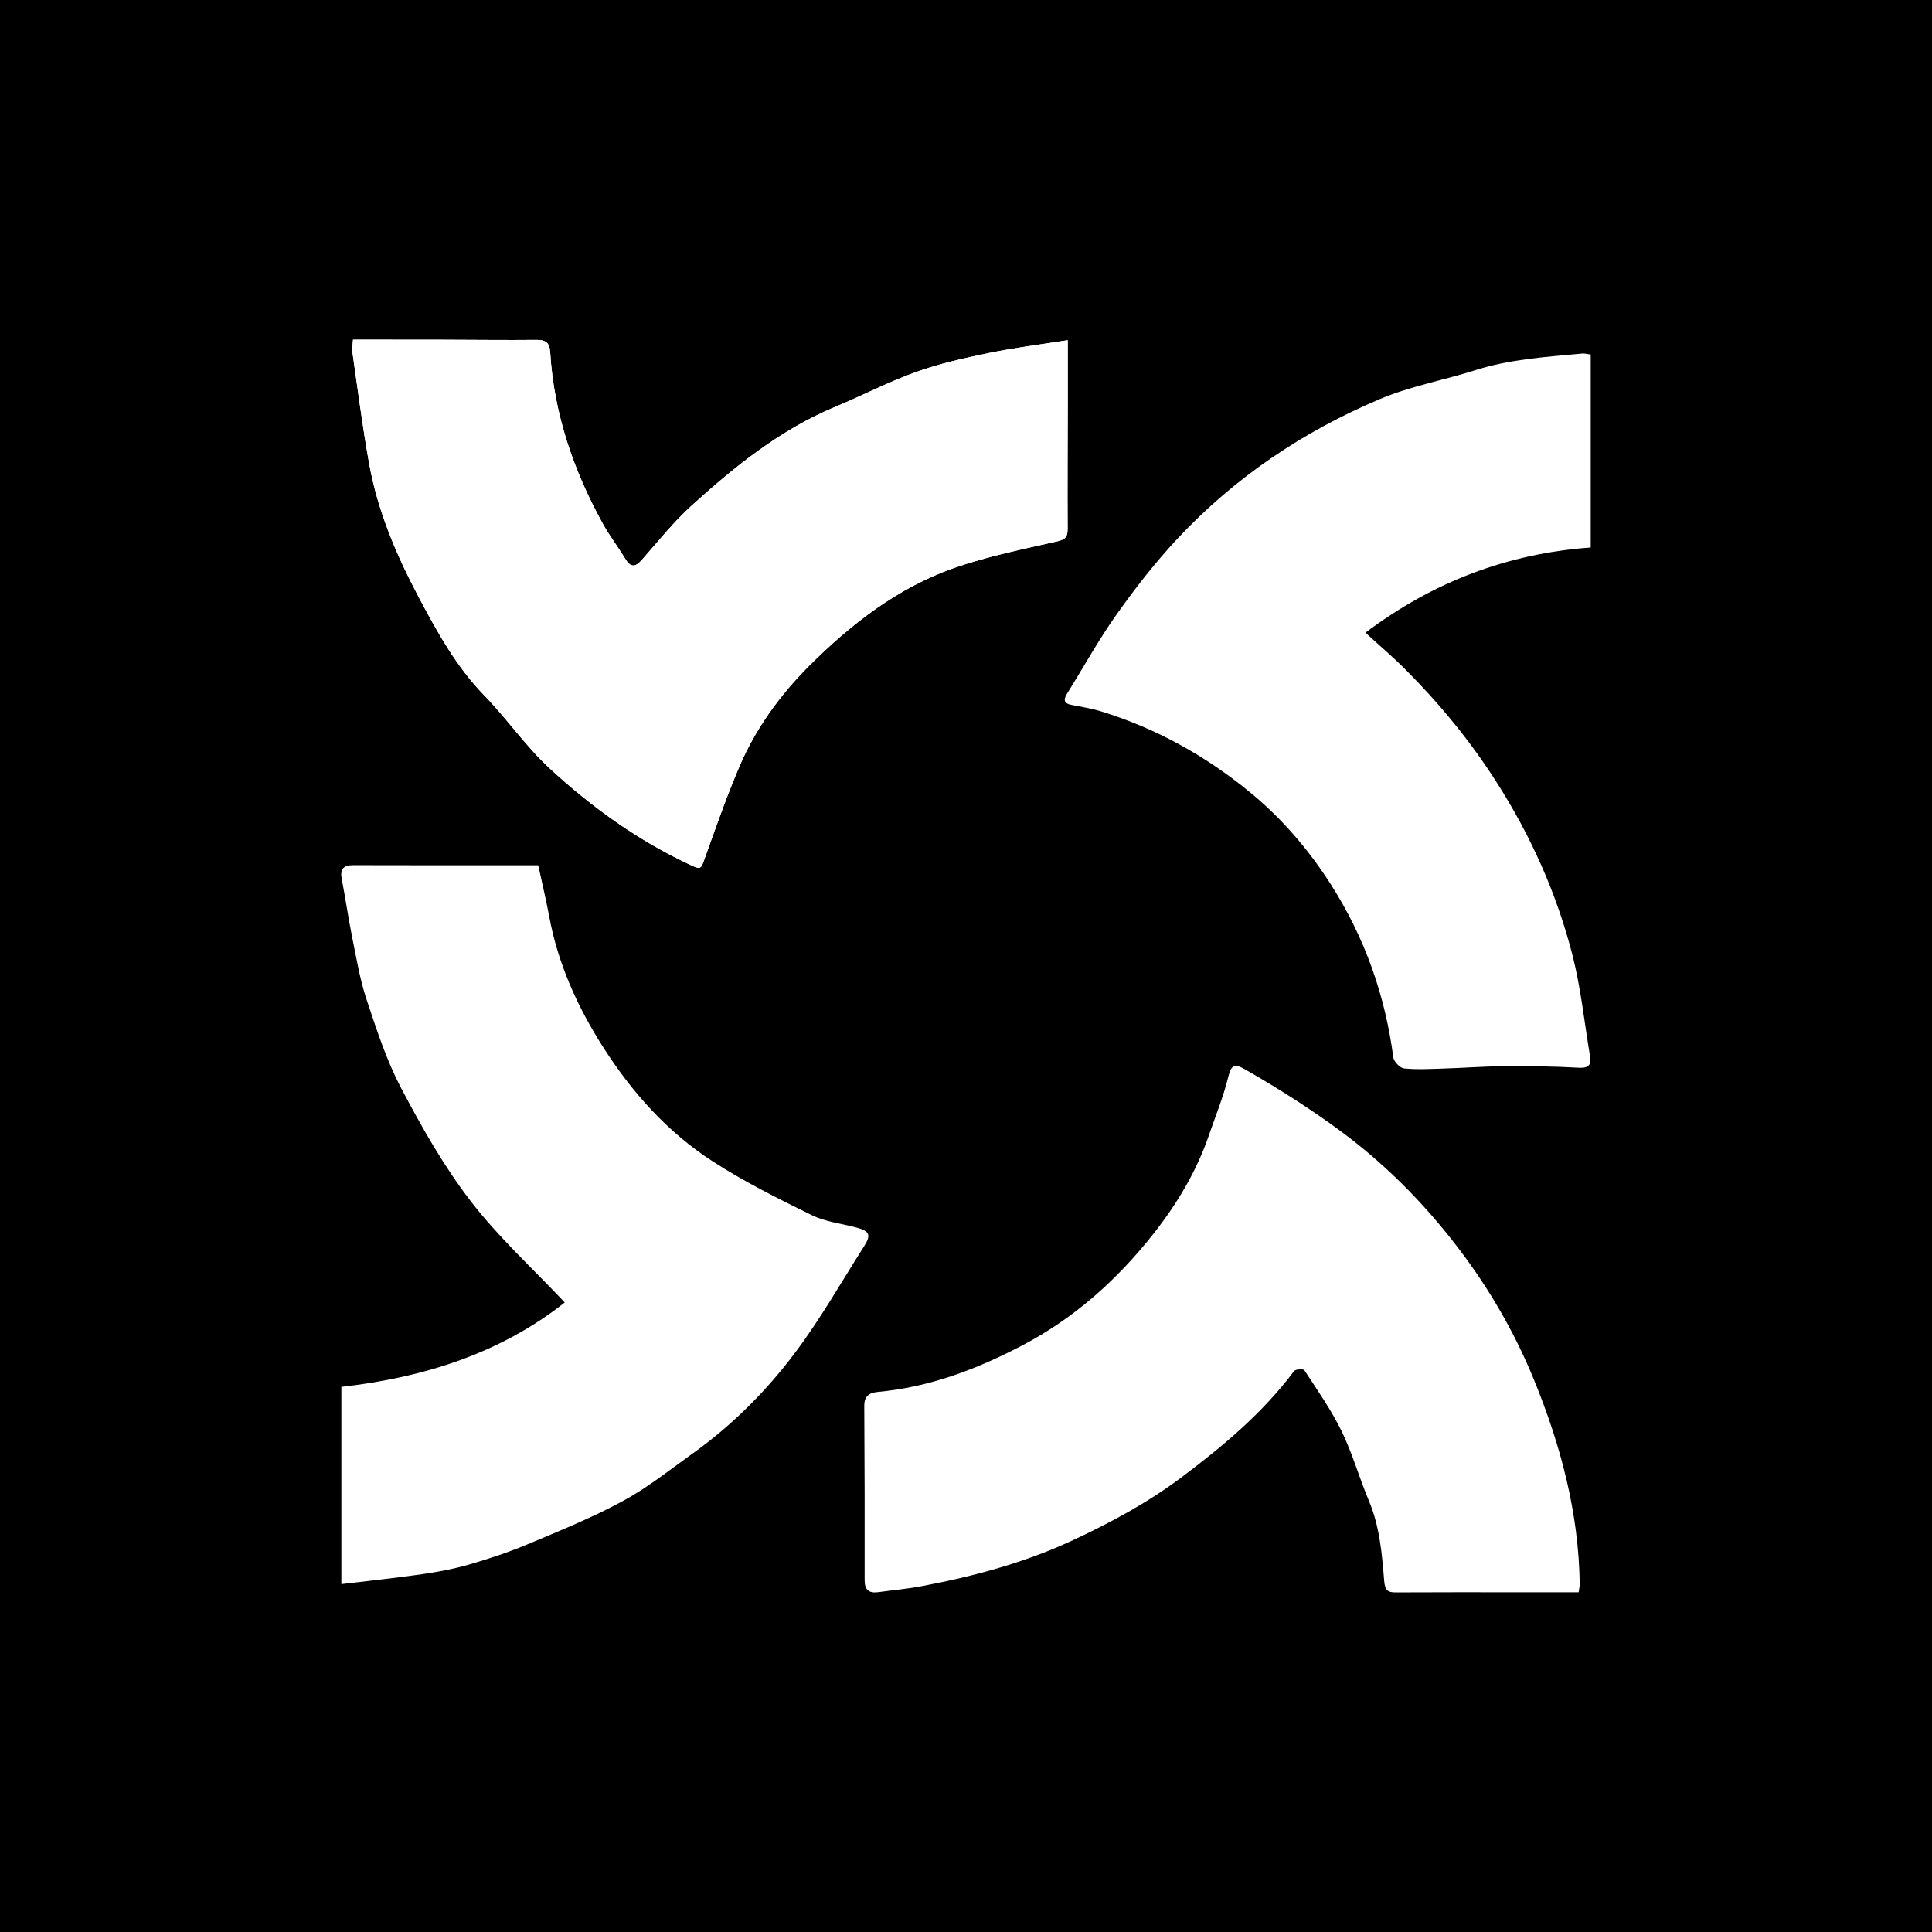 <?xml version="1.0" encoding="UTF-8"?> <svg xmlns="http://www.w3.org/2000/svg" width="32" height="32" viewBox="0 0 32 32" fill="none"><rect width="32" height="32" fill="black"></rect><path d="M5.654 26.237V22.971C7.022 22.817 8.292 22.412 9.354 21.573C8.817 21.003 8.253 20.489 7.795 19.893C7.35 19.315 6.985 18.669 6.644 18.022C6.4 17.559 6.237 17.052 6.071 16.553C5.962 16.225 5.905 15.879 5.836 15.539C5.77 15.215 5.724 14.887 5.661 14.562C5.63 14.4 5.681 14.33 5.85 14.33C6.862 14.333 7.875 14.332 8.915 14.332C8.977 14.619 9.043 14.894 9.095 15.172C9.24 15.962 9.565 16.678 9.993 17.349C10.47 18.096 11.058 18.754 11.805 19.236C12.325 19.573 12.886 19.852 13.444 20.126C13.672 20.238 13.94 20.266 14.189 20.333C14.402 20.39 14.431 20.455 14.314 20.639C13.938 21.23 13.591 21.843 13.172 22.401C12.694 23.039 12.128 23.606 11.474 24.073C11.094 24.345 10.725 24.641 10.316 24.862C9.811 25.136 9.274 25.353 8.744 25.576C8.427 25.709 8.098 25.818 7.768 25.914C7.516 25.987 7.256 26.035 6.996 26.073C6.56 26.136 6.121 26.181 5.654 26.238L5.654 26.237Z" fill="white"></path><path d="M5.847 5.626C6.345 5.626 6.819 5.626 7.292 5.627C7.822 5.628 8.352 5.635 8.882 5.63C9.038 5.628 9.103 5.672 9.113 5.838C9.175 6.852 9.497 7.79 9.984 8.674C10.095 8.874 10.236 9.057 10.354 9.253C10.446 9.405 10.524 9.397 10.636 9.268C10.903 8.964 11.158 8.644 11.457 8.373C12.174 7.724 12.925 7.117 13.833 6.739C14.284 6.552 14.72 6.323 15.18 6.159C15.571 6.019 15.982 5.929 16.389 5.845C16.803 5.76 17.224 5.708 17.685 5.635C17.685 6.034 17.685 6.374 17.685 6.714C17.684 7.392 17.679 8.07 17.683 8.749C17.683 8.877 17.662 8.931 17.516 8.965C16.939 9.096 16.354 9.214 15.797 9.409C14.864 9.737 14.092 10.34 13.401 11.029C12.924 11.506 12.521 12.058 12.252 12.684C12.031 13.198 11.849 13.728 11.659 14.255C11.61 14.393 11.596 14.401 11.444 14.33C10.571 13.925 9.801 13.37 9.101 12.724C8.706 12.359 8.396 11.903 8.019 11.516C7.554 11.037 7.239 10.463 6.932 9.884C6.562 9.185 6.253 8.456 6.113 7.672C6.003 7.061 5.925 6.443 5.836 5.827C5.829 5.775 5.841 5.721 5.847 5.627V5.626Z" fill="white"></path><path d="M5.847 5.626C6.345 5.626 6.819 5.626 7.292 5.627C7.822 5.628 8.352 5.635 8.882 5.63C9.038 5.628 9.103 5.672 9.113 5.838C9.175 6.852 9.497 7.79 9.984 8.674C10.095 8.874 10.236 9.057 10.354 9.253C10.446 9.405 10.524 9.397 10.636 9.268C10.903 8.964 11.158 8.644 11.457 8.373C12.174 7.724 12.925 7.117 13.833 6.739C14.284 6.552 14.72 6.323 15.18 6.159C15.571 6.019 15.982 5.929 16.389 5.845C16.803 5.76 17.224 5.708 17.685 5.635C17.685 6.034 17.685 6.374 17.685 6.714C17.684 7.392 17.679 8.07 17.683 8.749C17.683 8.877 17.662 8.931 17.516 8.965C16.939 9.096 16.354 9.214 15.797 9.409C14.864 9.737 14.092 10.34 13.401 11.029C12.924 11.506 12.521 12.058 12.252 12.684C12.031 13.198 11.849 13.728 11.659 14.255C11.61 14.393 11.596 14.401 11.444 14.33C10.571 13.925 9.801 13.37 9.101 12.724C8.706 12.359 8.396 11.903 8.019 11.516C7.554 11.037 7.239 10.463 6.932 9.884C6.562 9.185 6.253 8.456 6.113 7.672C6.003 7.061 5.925 6.443 5.836 5.827C5.829 5.775 5.841 5.721 5.847 5.627V5.626Z" fill="white"></path><path d="M26.146 26.373C25.805 26.373 25.472 26.373 25.139 26.373C24.468 26.373 23.797 26.371 23.126 26.375C22.984 26.376 22.94 26.344 22.926 26.18C22.89 25.732 22.852 25.282 22.673 24.857C22.513 24.476 22.401 24.074 22.221 23.704C22.049 23.351 21.819 23.025 21.604 22.695C21.589 22.671 21.458 22.677 21.434 22.709C20.912 23.407 20.252 23.957 19.56 24.476C19.003 24.893 18.397 25.218 17.77 25.511C16.975 25.882 16.135 26.107 15.277 26.27C15.036 26.316 14.791 26.338 14.548 26.371C14.393 26.392 14.32 26.336 14.321 26.167C14.323 25.209 14.321 24.25 14.315 23.291C14.313 23.127 14.392 23.069 14.537 23.055C15.387 22.978 16.165 22.684 16.917 22.292C17.795 21.835 18.511 21.192 19.116 20.421C19.504 19.927 19.823 19.39 20.027 18.793C20.136 18.475 20.265 18.162 20.344 17.836C20.394 17.626 20.459 17.619 20.623 17.713C21.157 18.018 21.671 18.344 22.17 18.709C22.888 19.235 23.506 19.847 24.05 20.538C24.607 21.244 25.066 22.017 25.407 22.853C25.851 23.938 26.149 25.057 26.165 26.238C26.165 26.275 26.155 26.312 26.147 26.373L26.146 26.373Z" fill="white"></path><path d="M26.347 5.87V9.068C24.968 9.168 23.733 9.639 22.616 10.479C22.855 10.698 23.081 10.889 23.288 11.098C23.851 11.664 24.352 12.273 24.785 12.951C25.357 13.847 25.782 14.796 26.044 15.817C26.184 16.363 26.241 16.93 26.335 17.488C26.36 17.635 26.318 17.694 26.147 17.685C25.734 17.661 25.318 17.657 24.904 17.66C24.577 17.662 24.25 17.688 23.922 17.698C23.7 17.705 23.477 17.718 23.257 17.697C23.19 17.69 23.088 17.586 23.078 17.516C22.942 16.479 22.601 15.52 22.037 14.639C21.668 14.063 21.221 13.545 20.698 13.118C19.971 12.521 19.149 12.063 18.241 11.784C18.08 11.734 17.912 11.707 17.746 11.675C17.601 11.647 17.621 11.572 17.681 11.477C17.953 11.04 18.202 10.587 18.5 10.169C18.809 9.734 19.14 9.309 19.504 8.92C20.452 7.907 21.586 7.145 22.86 6.608C23.362 6.396 23.911 6.298 24.434 6.132C25.011 5.948 25.609 5.912 26.205 5.856C26.249 5.852 26.294 5.866 26.347 5.872L26.347 5.87Z" fill="white"></path></svg> 